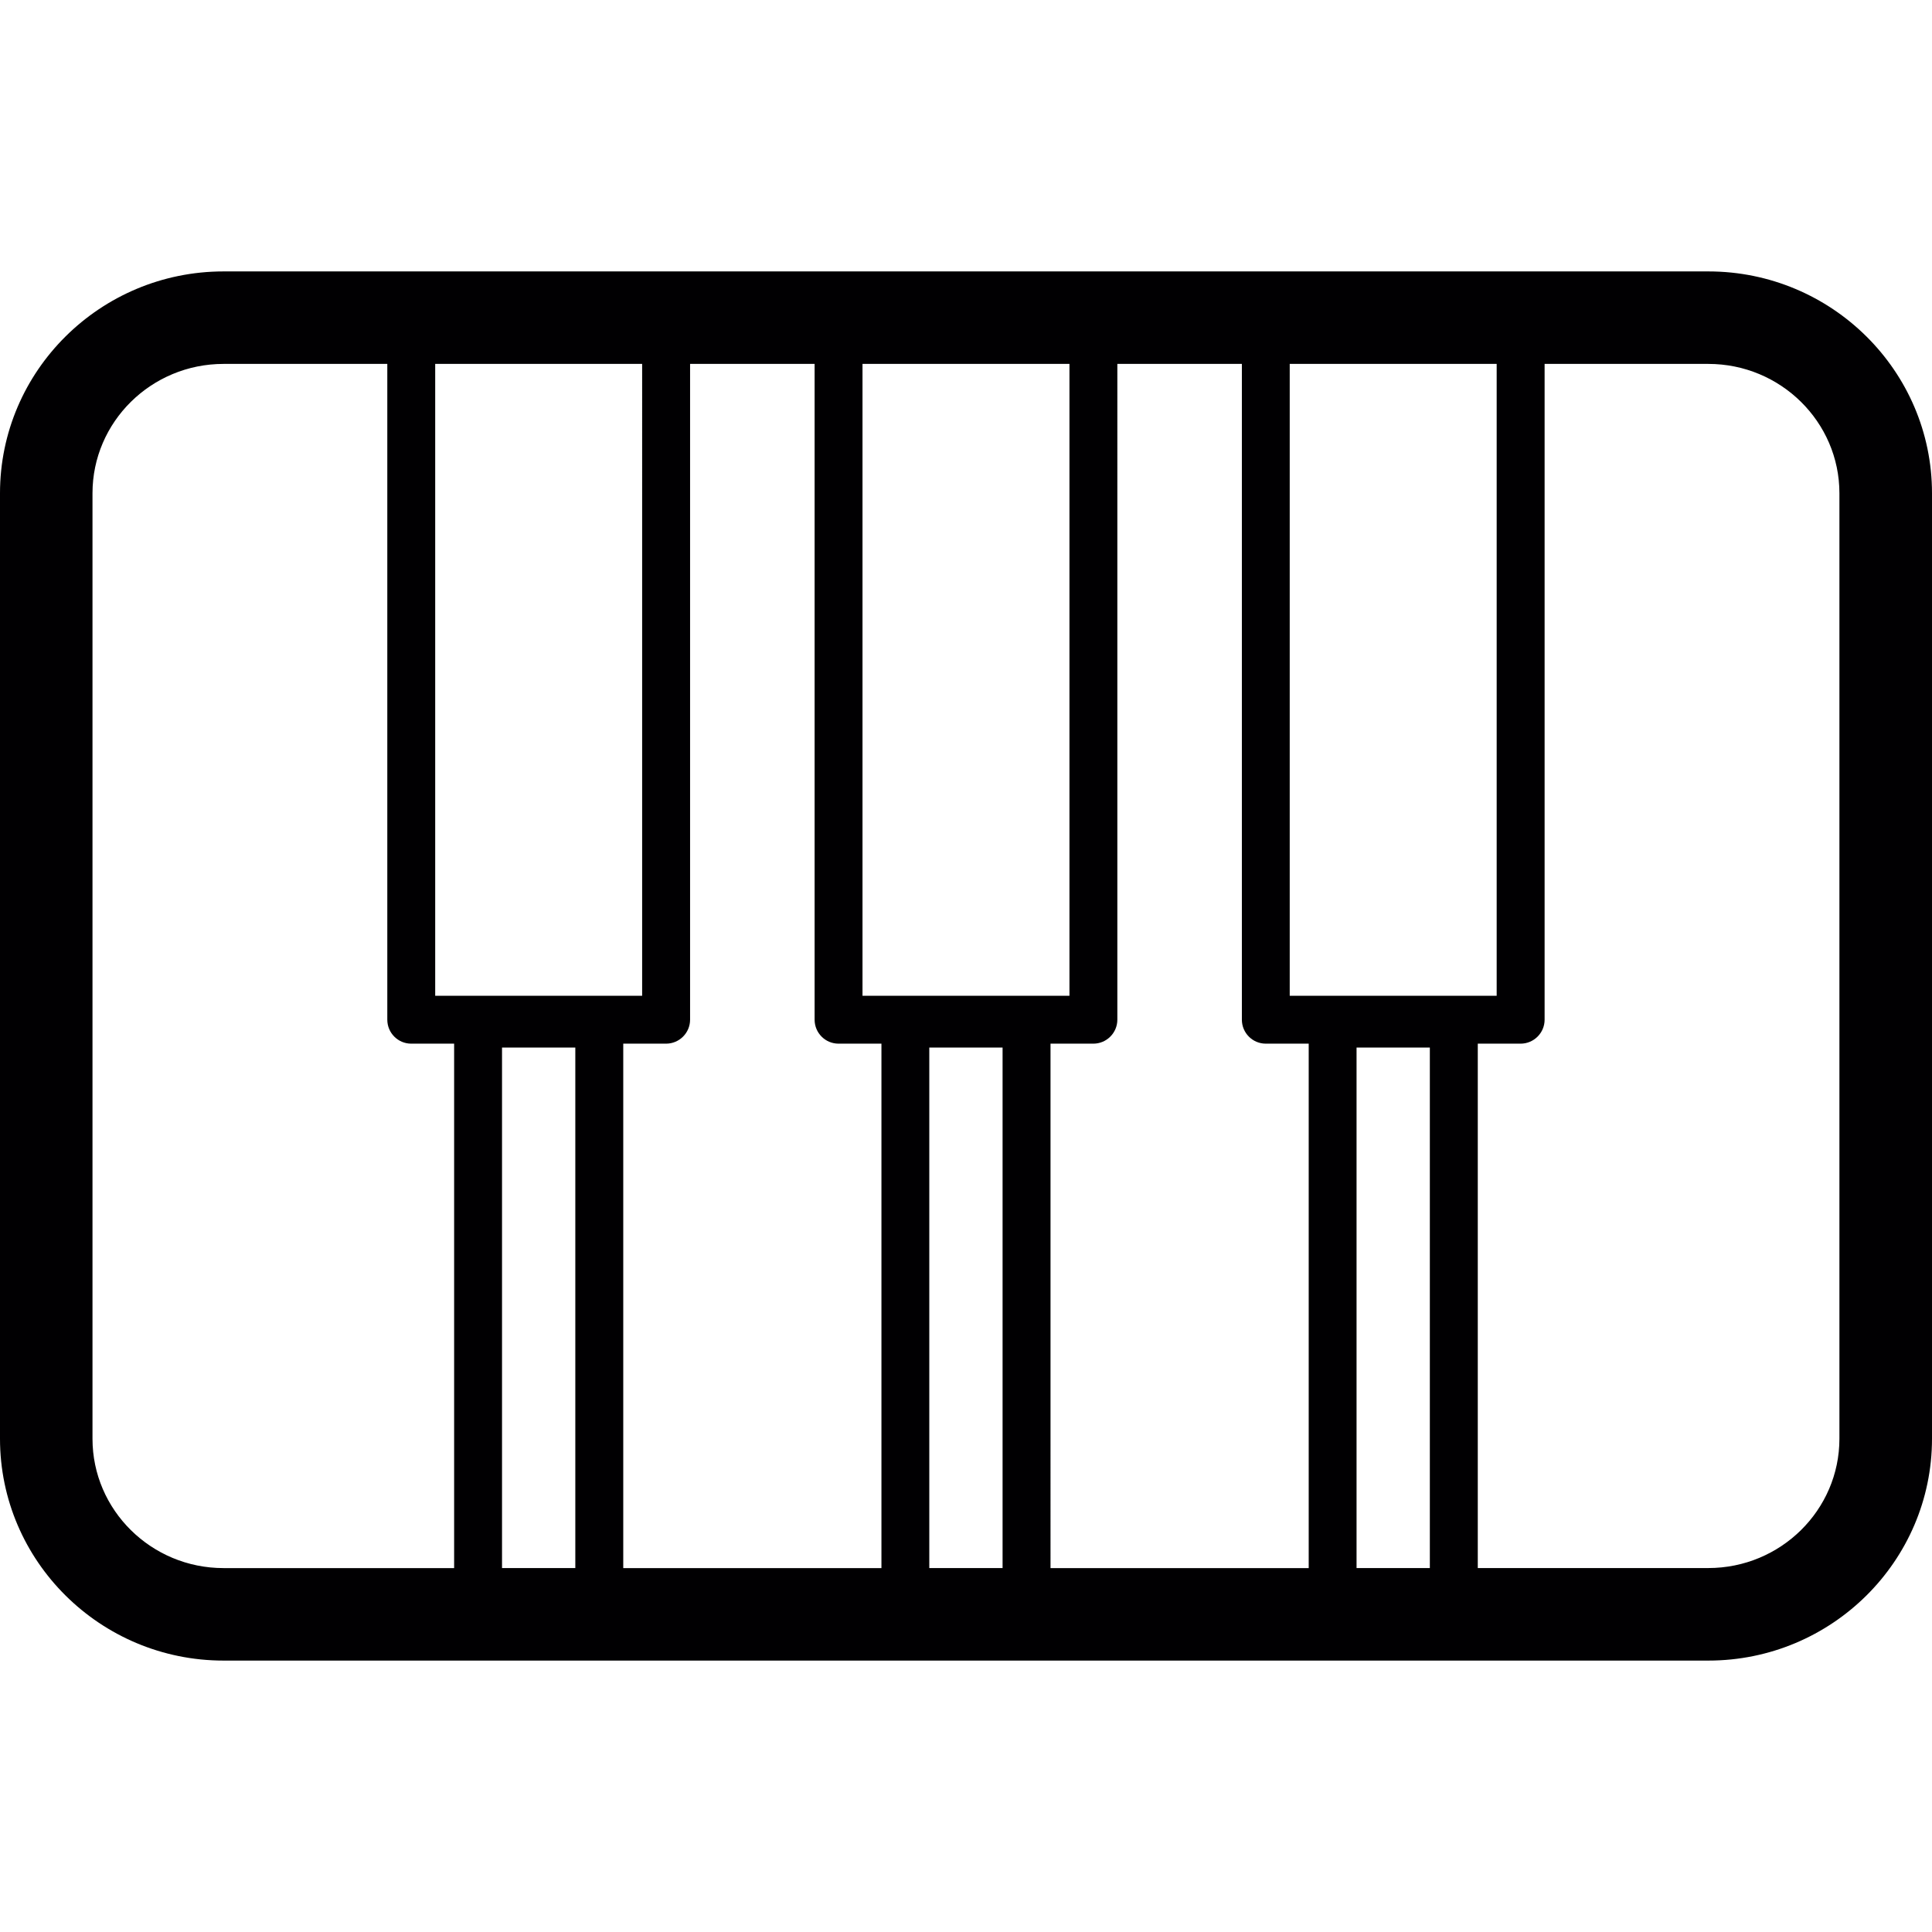 <?xml version="1.0" encoding="iso-8859-1"?>
<!-- Uploaded to: SVG Repo, www.svgrepo.com, Generator: SVG Repo Mixer Tools -->
<svg height="800px" width="800px" version="1.1" id="Capa_1" xmlns="http://www.w3.org/2000/svg" xmlns:xlink="http://www.w3.org/1999/xlink" 
	 viewBox="0 0 43.364 43.364" xml:space="preserve">
<g>
	<path style="fill:#010002;" d="M38.344,6.092H5.018C2.251,6.092,0,8.325,0,11.071v21.221c0,2.746,2.251,4.98,5.018,4.98h33.326
		c2.768,0,5.02-2.234,5.02-4.98V11.071C43.364,8.325,41.112,6.092,38.344,6.092z M28.948,8.168h4.645V22.35h-4.645V8.168z
		 M19.359,8.168h4.645V22.35h-4.645V8.168z M9.768,8.168h4.645V22.35H9.768V8.168z M10.193,35.196H5.017
		c-1.622,0-2.941-1.303-2.941-2.903V11.071c0-1.601,1.319-2.903,2.941-2.903h3.676v14.719c0,0.297,0.24,0.538,0.537,0.538h0.963
		V35.196z M12.913,35.195h-1.645V23.513h1.645V35.195z M19.784,35.196h-5.795V23.425h0.961c0.297,0,0.539-0.241,0.539-0.538V8.168
		h2.795v14.719c0,0.297,0.24,0.538,0.537,0.538h0.963V35.196z M22.503,35.195h-1.645V23.513h1.645V35.195z M29.374,35.196h-5.795
		V23.425h0.961c0.297,0,0.539-0.241,0.539-0.538V8.168h2.795v14.719c0,0.297,0.24,0.538,0.537,0.538h0.963V35.196z M32.093,35.195
		h-1.645V23.513h1.645V35.195z M41.286,32.292c0,1.601-1.32,2.903-2.942,2.903h-5.175v-11.77h0.961c0.297,0,0.539-0.241,0.539-0.538
		V8.168h3.675c1.622,0,2.942,1.303,2.942,2.903V32.292z"/>
</g>
</svg>
